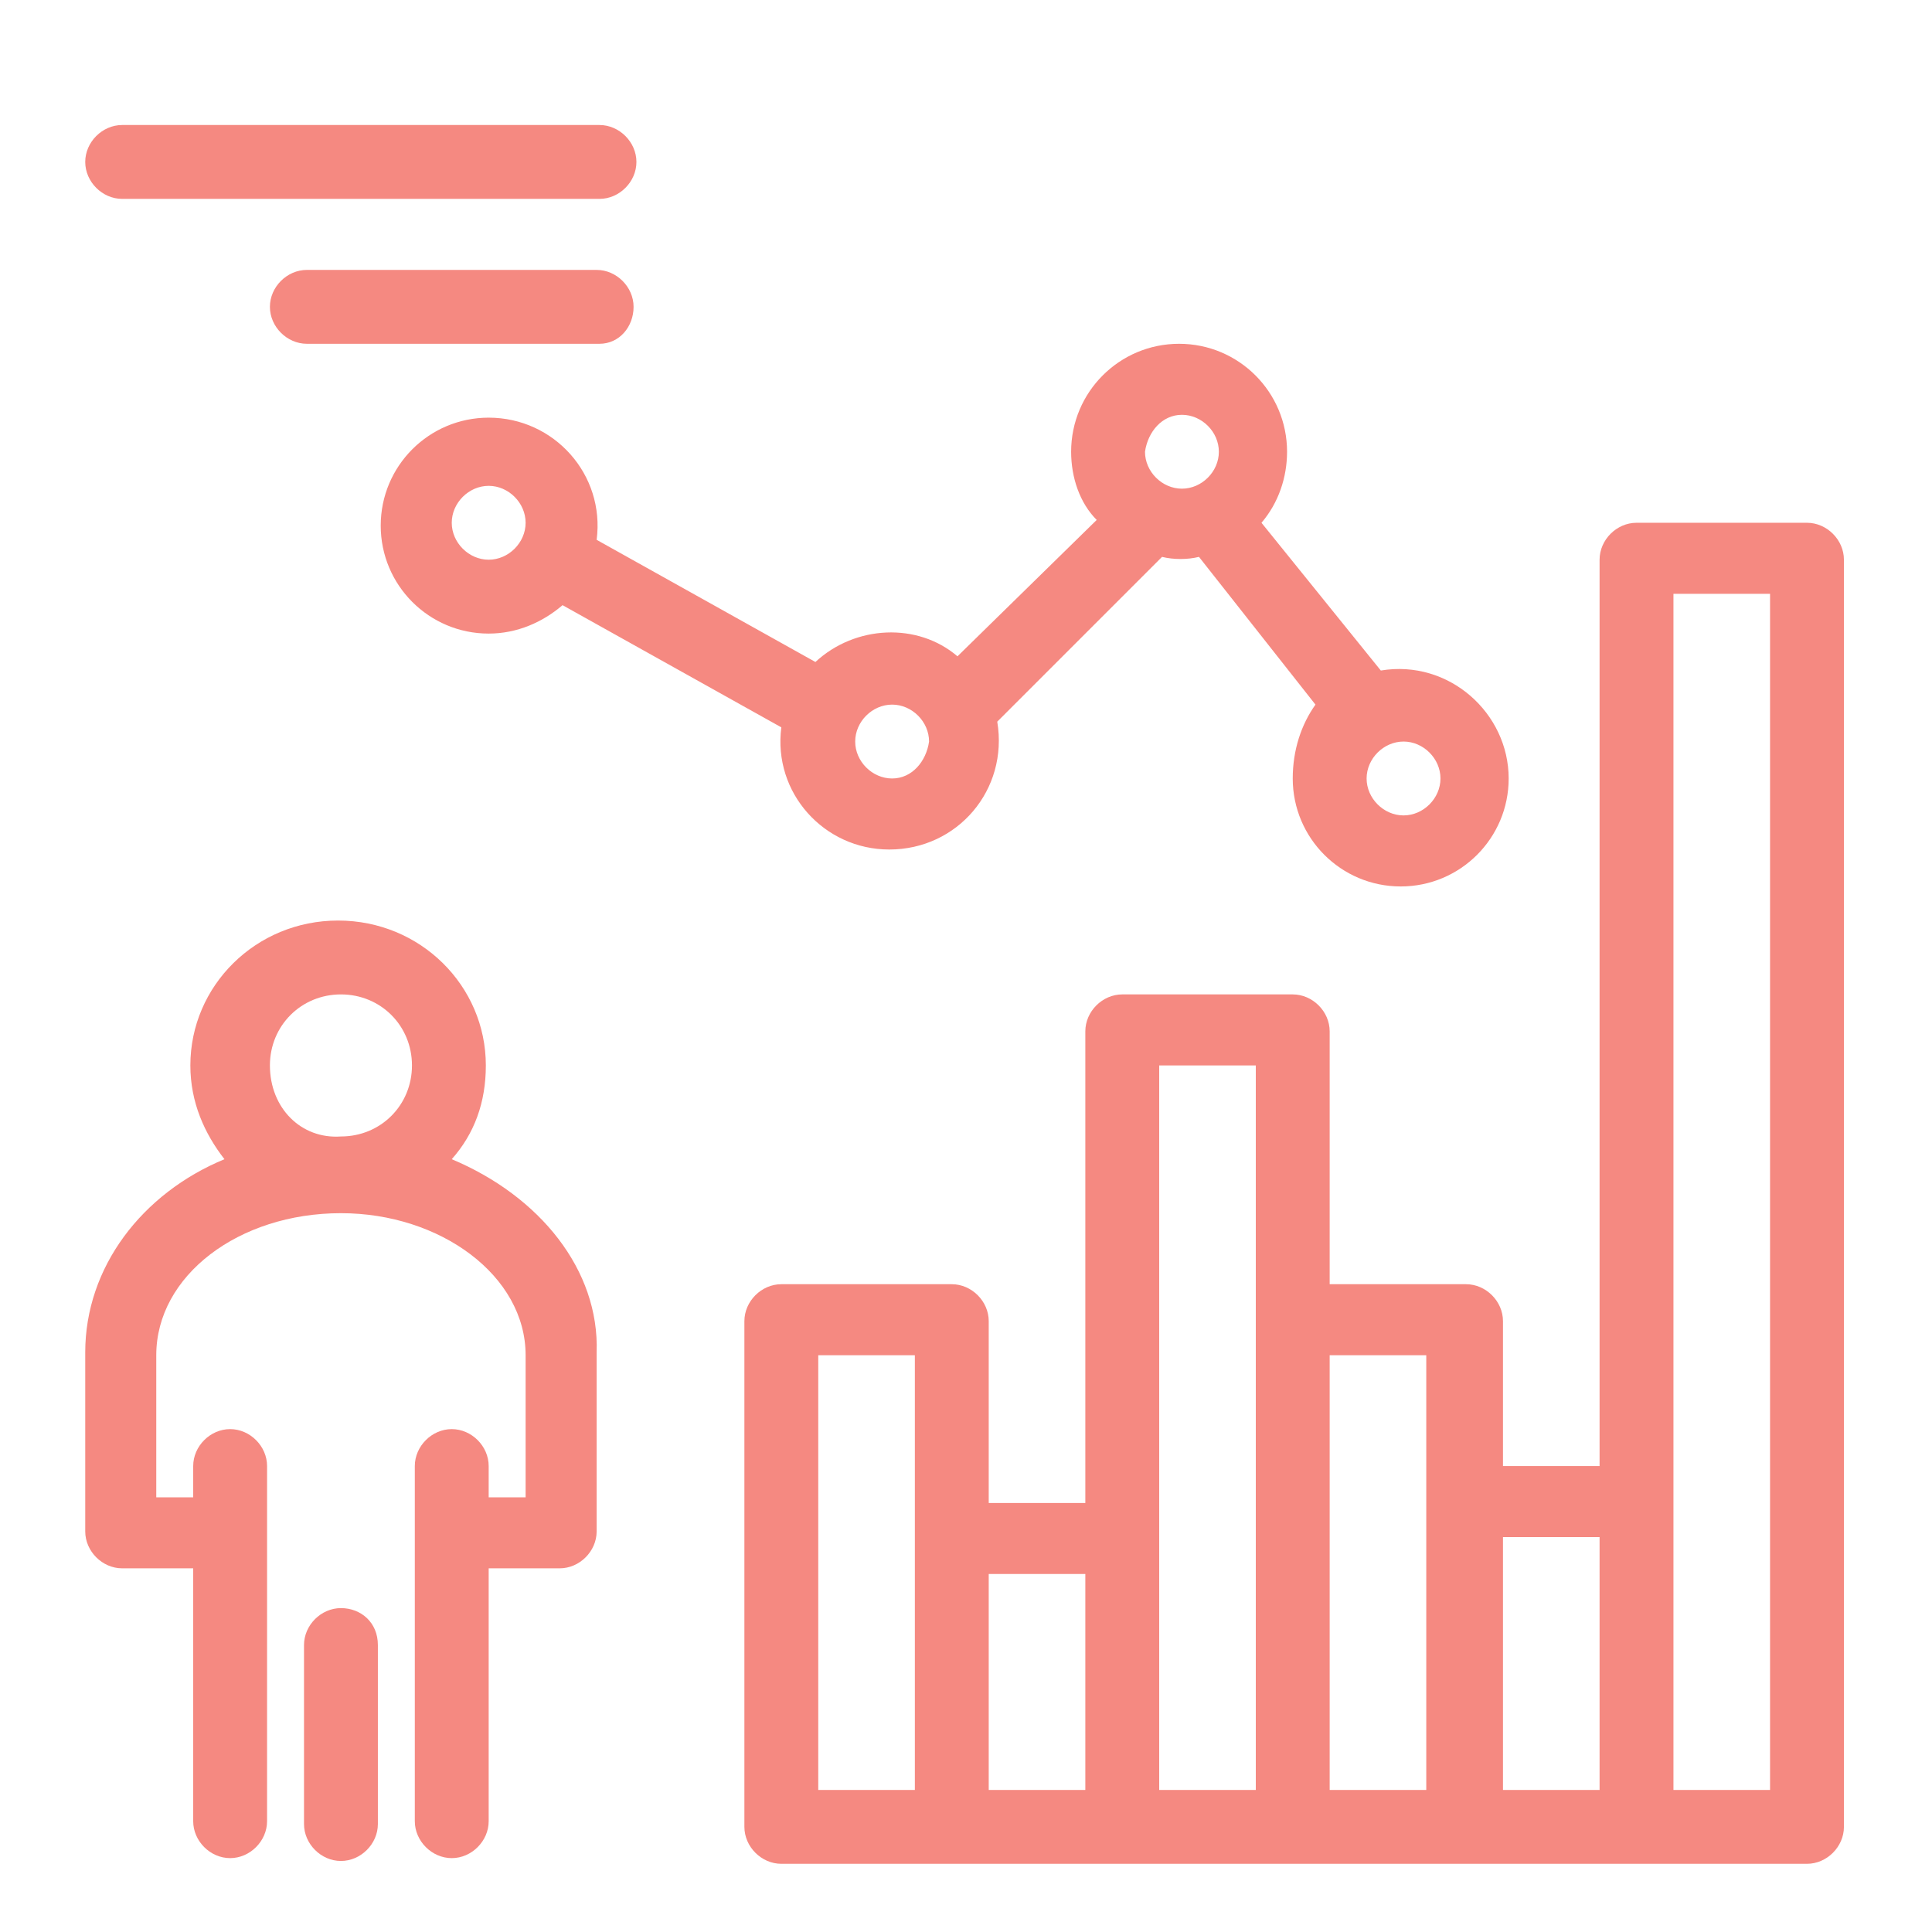 <?xml version="1.0" encoding="UTF-8"?>
<svg xmlns="http://www.w3.org/2000/svg" xmlns:xlink="http://www.w3.org/1999/xlink" version="1.1" id="Layer_1" x="0px" y="0px" viewBox="0 0 68 68" style="enable-background:new 0 0 68 68;" xml:space="preserve">
<style type="text/css">
	.st0{fill:#F58981;}
</style>
<g>
	<g id="_x31_914_x2C__Chart_x2C__Data_x2C__Efficiency_x2C__Management_x2C__Person">
		<g>
			<path class="st0" d="M15.9,40.8c0.8-0.9,1.2-2,1.2-3.3c0-2.8-2.3-5.1-5.2-5.1s-5.2,2.3-5.2,5.1c0,1.3,0.5,2.4,1.2,3.3     C5,42,3,44.6,3,47.6v6.3c0,0.7,0.6,1.3,1.3,1.3h2.5v8.9c0,0.7,0.6,1.3,1.3,1.3s1.3-0.6,1.3-1.3V51.6c0-0.7-0.6-1.3-1.3-1.3     s-1.3,0.6-1.3,1.3v1.1H5.5v-5c0-2.8,2.9-5,6.5-5c3.5,0,6.5,2.2,6.5,5v5h-1.3v-1.1c0-0.7-0.6-1.3-1.3-1.3c-0.7,0-1.3,0.6-1.3,1.3     v12.5c0,0.7,0.6,1.3,1.3,1.3c0.7,0,1.3-0.6,1.3-1.3v-8.9h2.5c0.7,0,1.3-0.6,1.3-1.3v-6.3C21.1,44.7,19,42.1,15.9,40.8z M9.5,37.5     c0-1.4,1.1-2.5,2.5-2.5c1.4,0,2.5,1.1,2.5,2.5c0,1.4-1.1,2.5-2.5,2.5C10.6,40.1,9.5,39,9.5,37.5z"></path>
			<path class="st0" d="M12,56.6c-0.7,0-1.3,0.6-1.3,1.3v6.3c0,0.7,0.6,1.3,1.3,1.3s1.3-0.6,1.3-1.3v-6.3     C13.3,57.1,12.7,56.6,12,56.6z"></path>
			<path class="st0" d="M63.6,18.4h-6c-0.7,0-1.3,0.6-1.3,1.3v31.9h-3.4v-5.1c0-0.7-0.6-1.3-1.3-1.3h-4.8v-8.9     c0-0.7-0.6-1.3-1.3-1.3h-6c-0.7,0-1.3,0.6-1.3,1.3v16.6h-3.4v-6.4c0-0.7-0.6-1.3-1.3-1.3h-6c-0.7,0-1.3,0.6-1.3,1.3v17.8     c0,0.7,0.6,1.3,1.3,1.3c8.1,0,29.1,0,36.1,0c0.7,0,1.3-0.6,1.3-1.3V19.7C64.9,19,64.3,18.4,63.6,18.4z M38.2,55.4V63h-3.4v-7.6     H38.2z M28.8,47.7h3.4c0,3.3,0,11.8,0,15.3h-3.4V47.7z M40.8,37.5h3.4c0,1,0,24.3,0,25.5h-3.4C40.8,62,40.8,38.7,40.8,37.5z      M46.8,47.7h3.4c0,0.9,0,14.5,0,15.3h-3.4V47.7z M52.9,54.1h3.4V63h-3.4V54.1z M62.3,63h-3.4c0-0.9,0-41.5,0-42.1h3.4V63z"></path>
			<path class="st0" d="M28.7,23.3L21,19c0.3-2.3-1.5-4.3-3.8-4.3c-2.1,0-3.8,1.7-3.8,3.8s1.7,3.8,3.8,3.8c1,0,1.9-0.4,2.6-1     l7.7,4.3c-0.3,2.3,1.5,4.3,3.8,4.3c2.4,0,4.2-2.1,3.8-4.5l5.8-5.8c0.4,0.1,0.9,0.1,1.3,0l4.1,5.2c-0.5,0.7-0.8,1.6-0.8,2.6     c0,2.1,1.7,3.8,3.8,3.8c2.1,0,3.8-1.7,3.8-3.8c0-2.3-2.1-4.2-4.5-3.8l-4.2-5.2c0.6-0.7,0.9-1.6,0.9-2.5c0-2.1-1.7-3.8-3.8-3.8     c-2.1,0-3.8,1.7-3.8,3.8c0,0.9,0.3,1.8,0.9,2.4l-4.9,4.8C32.3,21.9,30.1,22,28.7,23.3z M17.2,19.7c-0.7,0-1.3-0.6-1.3-1.3     c0-0.7,0.6-1.3,1.3-1.3c0.7,0,1.3,0.6,1.3,1.3C18.5,19.1,17.9,19.7,17.2,19.7z M31.4,27.4c-0.7,0-1.3-0.6-1.3-1.3     c0-0.7,0.6-1.3,1.3-1.3s1.3,0.6,1.3,1.3C32.6,26.8,32.1,27.4,31.4,27.4z M50.7,27.4c0,0.7-0.6,1.3-1.3,1.3     c-0.7,0-1.3-0.6-1.3-1.3c0-0.7,0.6-1.3,1.3-1.3C50.1,26.1,50.7,26.7,50.7,27.4z M41.6,14.6c0.7,0,1.3,0.6,1.3,1.3     c0,0.7-0.6,1.3-1.3,1.3c-0.7,0-1.3-0.6-1.3-1.3C40.4,15.2,40.9,14.6,41.6,14.6z"></path>
			<path class="st0" d="M4.3,7h16.8c0.7,0,1.3-0.6,1.3-1.3c0-0.7-0.6-1.3-1.3-1.3H4.3C3.6,4.4,3,5,3,5.7C3,6.4,3.6,7,4.3,7z"></path>
			<path class="st0" d="M22.3,10.8c0-0.7-0.6-1.3-1.3-1.3H10.8c-0.7,0-1.3,0.6-1.3,1.3c0,0.7,0.6,1.3,1.3,1.3h10.3     C21.8,12.1,22.3,11.5,22.3,10.8z"></path>
		</g>
	</g>
	<g id="Layer_1_00000088121911628502451880000000191316062157259690_">
	</g>
</g>
</svg>
